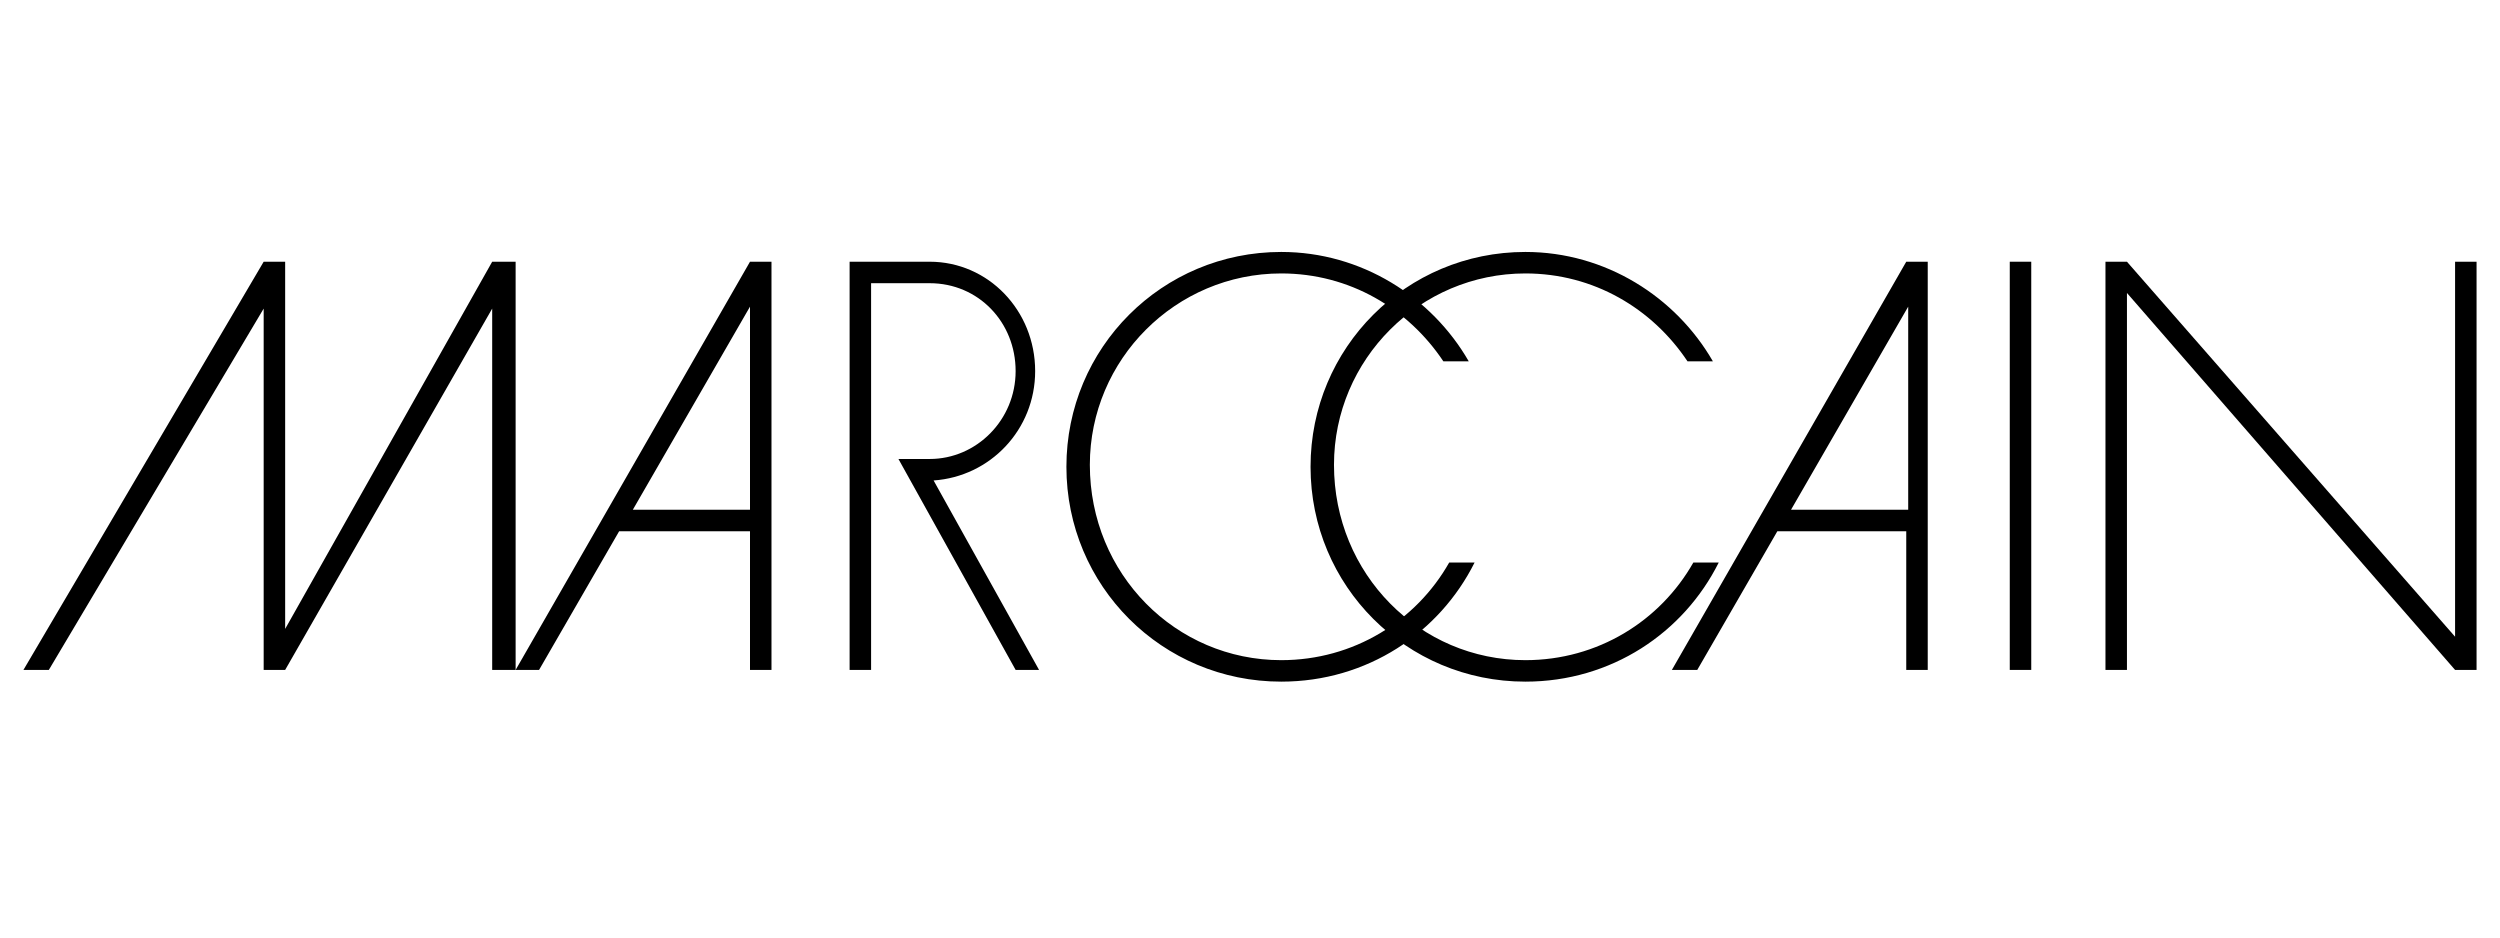 <?xml version="1.0" encoding="utf-8"?>
<!-- Generator: Adobe Illustrator 24.3.0, SVG Export Plug-In . SVG Version: 6.00 Build 0)  -->
<svg version="1.1" id="Layer_1" xmlns="http://www.w3.org/2000/svg" xmlns:xlink="http://www.w3.org/1999/xlink" x="0px" y="0px"
	 viewBox="0 0 128 48" style="enable-background:new 0 0 128 48;" xml:space="preserve">
<style type="text/css">
	.st0{fill-rule:evenodd;clip-rule:evenodd;}
</style>
<g>
	<path class="st0" d="M38.4,26.1V15.7l-6,10.4H38.4z M26.4,34.3l12-20.9h1.1v20.9h-1.1v-7.1h-6.7l-4.1,7.1H26.4z"/>
	<path class="st0" d="M97.7,26.1V15.7l-6,10.4H97.7z M85.6,34.3l12-20.9h1.1v20.9h-1.1v-7.1H91l-4.1,7.1H85.6z"/>
	<polygon class="st0" points="1.2,34.3 13.5,13.4 14.6,13.4 14.6,32.2 25.2,13.4 26.4,13.4 26.4,34.3 25.2,34.3 25.2,15.8 
		14.6,34.3 13.5,34.3 13.5,15.8 2.5,34.3 	"/>
	<rect x="102.9" y="13.4" class="st0" width="1.1" height="20.9"/>
	<polygon class="st0" points="107.8,34.3 107.8,13.4 108.9,13.4 125.7,32.6 125.7,13.4 126.8,13.4 126.8,34.3 125.7,34.3 108.9,15 
		108.9,34.3 	"/>
	<path class="st0" d="M65.6,33.8c3.7,0,6.9-2,8.6-5h1.3c-1.8,3.6-5.5,6.1-9.9,6.1c-6.1,0-11-4.9-11-11c0-6.1,4.9-11,11-11
		c4.1,0,7.7,2.3,9.6,5.6h-1.3c-1.8-2.7-4.8-4.5-8.3-4.5c-5.4,0-9.8,4.4-9.8,9.8C55.8,29.4,60.2,33.8,65.6,33.8z"/>
	<path class="st0" d="M78.1,33.8c3.7,0,6.9-2,8.6-5H88c-1.8,3.6-5.5,6.1-9.9,6.1c-6.1,0-11-4.9-11-11c0-6.1,4.9-11,11-11
		c4.1,0,7.7,2.3,9.6,5.6h-1.3c-1.8-2.7-4.8-4.5-8.3-4.5c-5.4,0-9.8,4.4-9.8,9.8C68.3,29.4,72.7,33.8,78.1,33.8z"/>
	<path class="st0" d="M53.2,34.3H52l-6-10.8h1.6c2.4,0,4.4-2,4.4-4.5c0-2.5-1.9-4.5-4.4-4.5h-3v19.8h-1.1V13.4l4.1,0
		c3,0,5.4,2.5,5.4,5.6c0,3-2.3,5.4-5.2,5.6L53.2,34.3z"/>
</g>
</svg>
